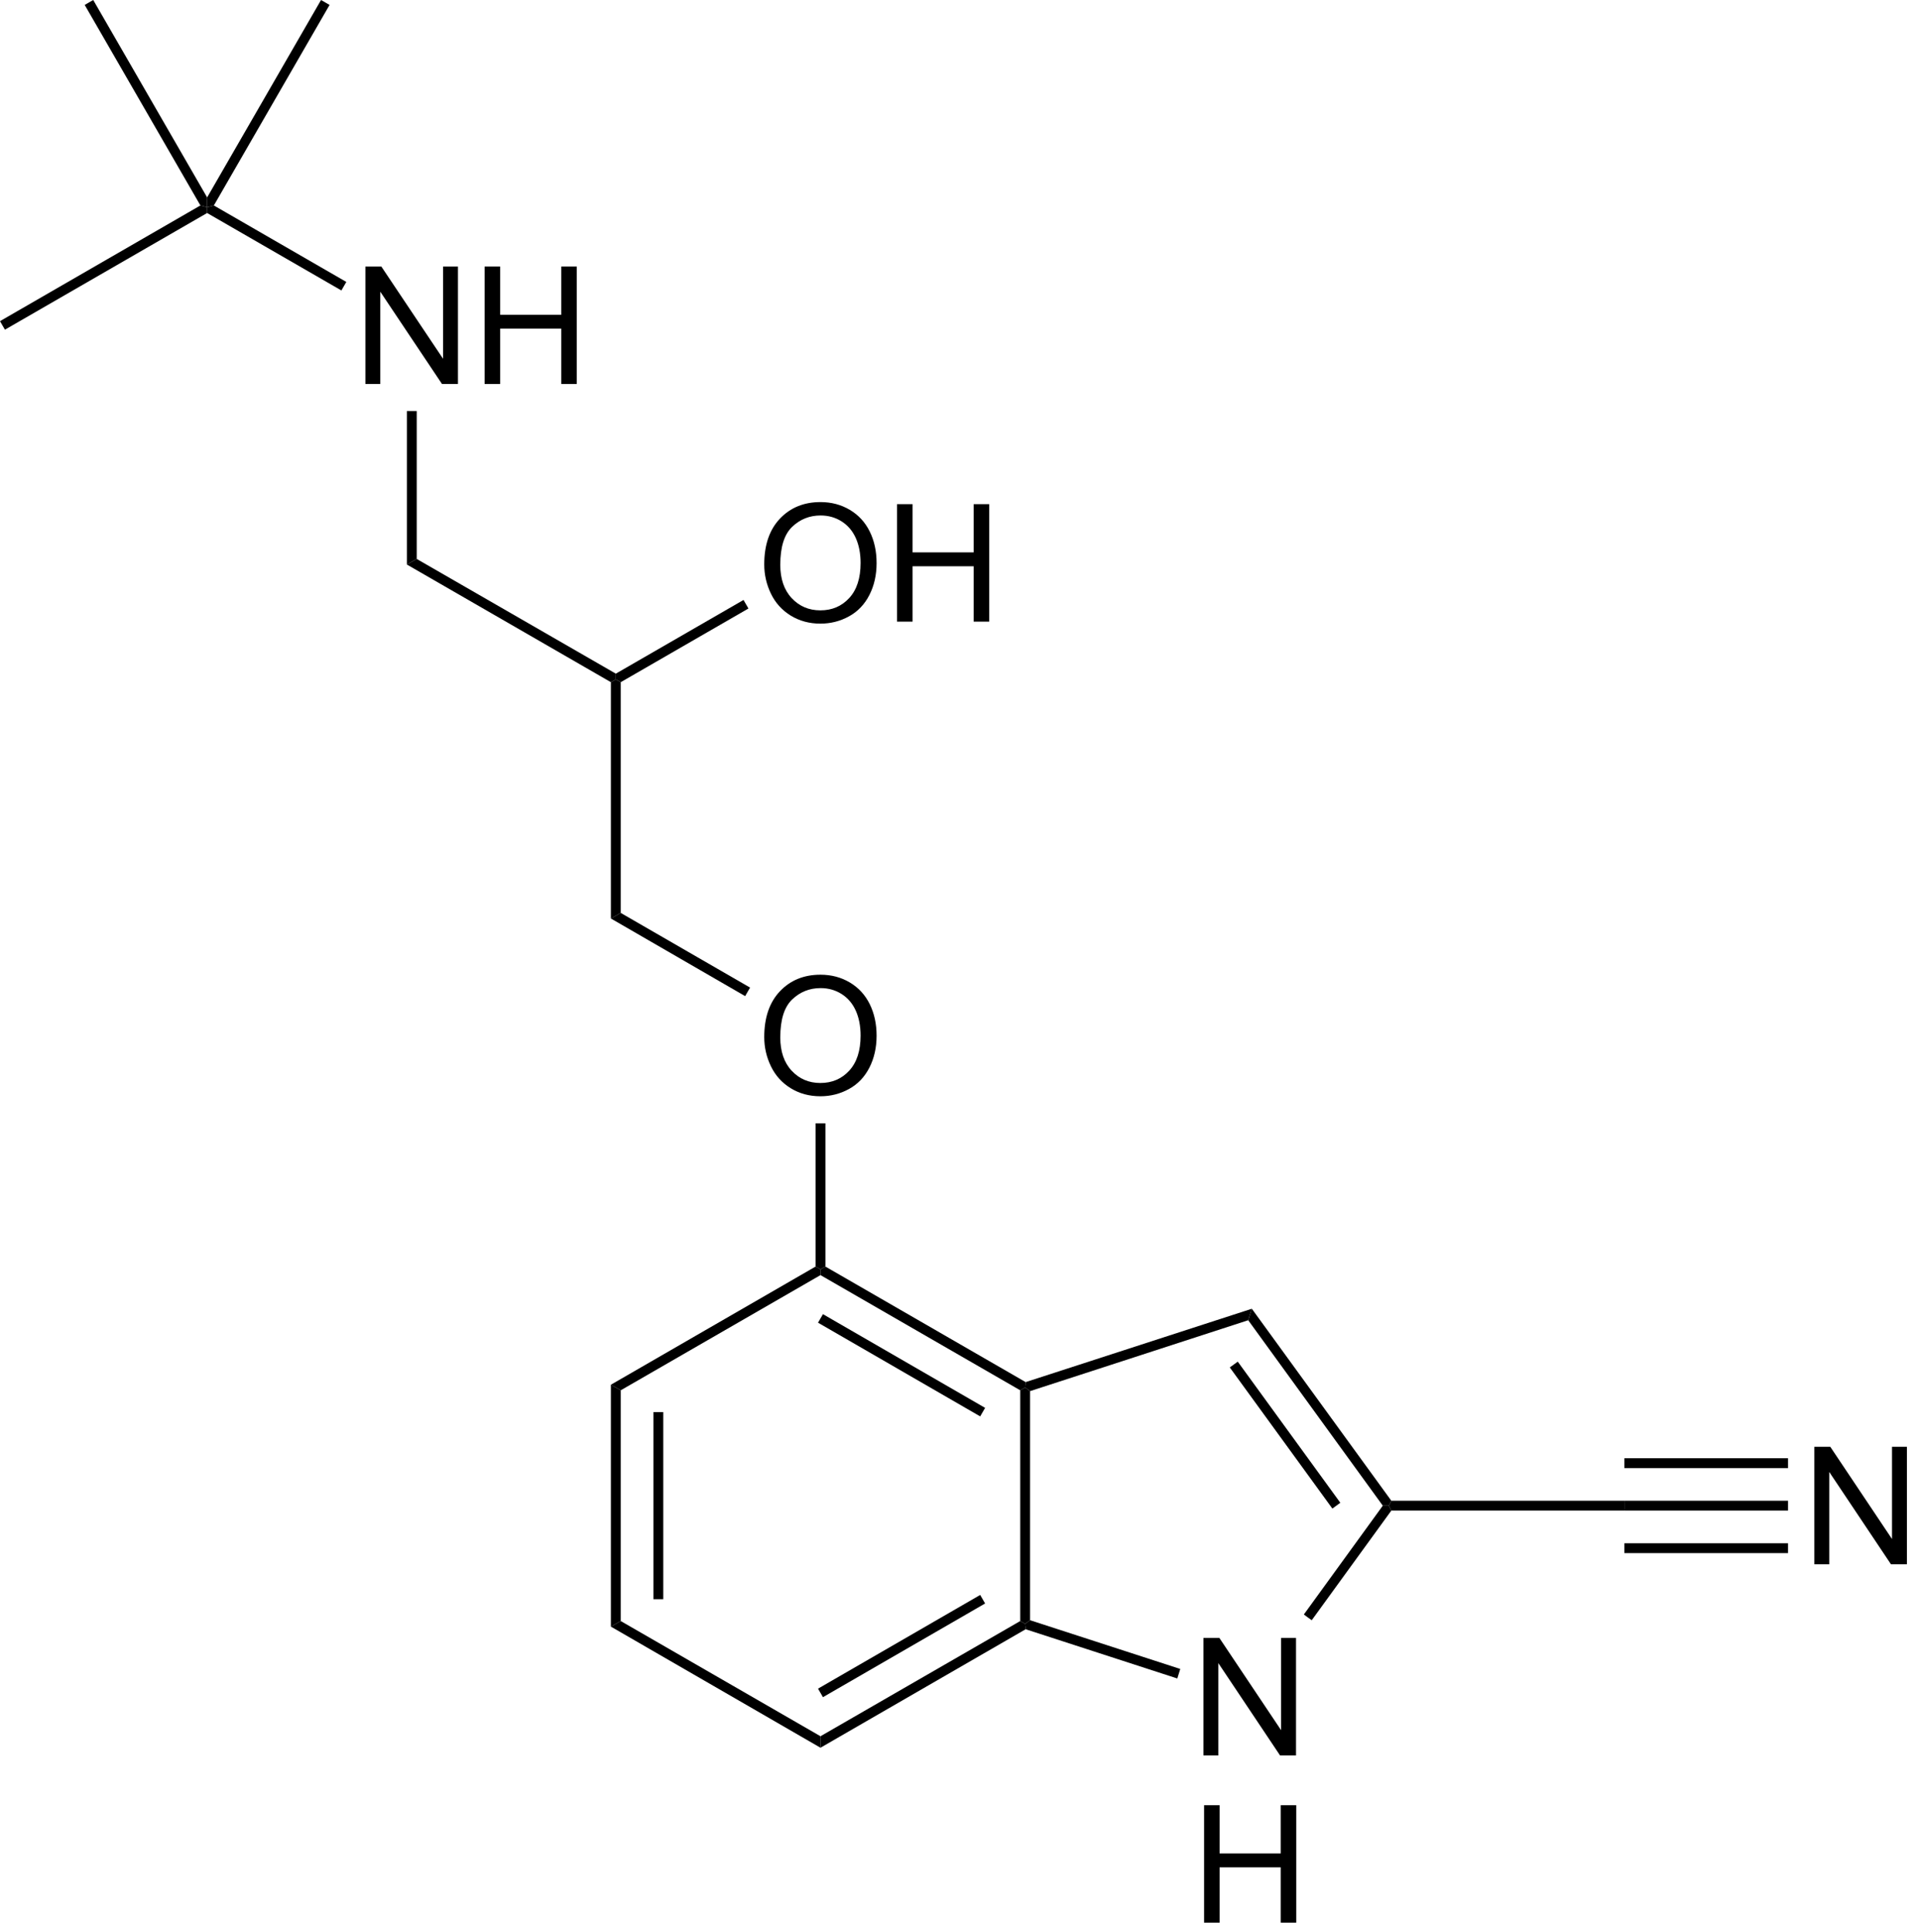 <?xml version="1.0" encoding="UTF-8" standalone="no"?>
<svg
   xmlns:dc="http://purl.org/dc/elements/1.1/"
   xmlns:cc="http://creativecommons.org/ns#"
   xmlns:rdf="http://www.w3.org/1999/02/22-rdf-syntax-ns#"
   xmlns:svg="http://www.w3.org/2000/svg"
   xmlns="http://www.w3.org/2000/svg"
   xmlns:sodipodi="http://sodipodi.sourceforge.net/DTD/sodipodi-0.dtd"
   xmlns:inkscape="http://www.inkscape.org/namespaces/inkscape"
   viewBox="72.26 109.25 116.98 117.75"
   preserveAspectRatio="xMidYMid"
   width="100%"
   height="100%"
   id="svg3131"
   version="1.1"
   inkscape:version="0.48.0 r9654"
   sodipodi:docname="Cyanopindolol.svg">
  <defs
     id="defs3273" />
  <sodipodi:namedview
     pagecolor="#ffffff"
     bordercolor="#666666"
     borderopacity="1"
     objecttolerance="10"
     gridtolerance="10"
     guidetolerance="10"
     inkscape:pageopacity="0"
     inkscape:pageshadow="2"
     inkscape:window-width="640"
     inkscape:window-height="480"
     id="namedview3271"
     showgrid="false"
     inkscape:zoom="2.1740977"
     inkscape:cx="58.49"
     inkscape:cy="58.875"
     inkscape:window-x="0"
     inkscape:window-y="0"
     inkscape:window-maximized="0"
     inkscape:current-layer="svg3131" />
  <clipPath
     id="72">
    <rect
       x="0.3"
       y="0.3"
       width="539.4"
       height="719.15"
       id="rect3134" />
  </clipPath>
  <g
     id="drawing">
    <path
       style="fill:#ffffff;fill-opacity:0"
       d="m 72.26,109.25 116.98,0 0,117.75 -116.98,0 z"
       id="rect3137" />
    <g
       id="page"
       clip-path="url(#72)">
      <g
         id="Solid">
        <path
           d="M109.48 193.63 L109.48 193.63 L109.78 193.8 L110.08 193.97 L110.08 208.03 L109.78 208.2 L109.48 208.37 Z"
           stroke="rgb(0, 0, 0)"
           stroke-width="0"
           fill-rule="evenodd"
           stroke-linejoin="miter"
           fill="rgb(0, 0, 0)"
           shape-rendering="geometricPrecision"
           id="path3141" />
        <path
           style="stroke:#000000;stroke-width:0.6"
           d="m 112.37,195.3 0,11.4"
           id="line3143" />
      </g>
      <g
         id="g3145">
        <path
           d="M109.48 208.37 L109.48 208.37 L109.78 208.2 L110.08 208.03 L122.25 215.05 L122.25 215.4 L122.25 215.75 Z"
           stroke="rgb(0, 0, 0)"
           stroke-width="0"
           fill-rule="evenodd"
           stroke-linejoin="miter"
           fill="rgb(0, 0, 0)"
           shape-rendering="geometricPrecision"
           id="path3147" />
      </g>
      <g
         id="g3149">
        <path
           d="M122.25 215.75 L122.25 215.75 L122.25 215.4 L122.25 215.05 L134.42 208.03 L134.72 208.2 L134.75 208.53 Z"
           stroke="rgb(0, 0, 0)"
           stroke-width="0"
           fill-rule="evenodd"
           stroke-linejoin="miter"
           fill="rgb(0, 0, 0)"
           shape-rendering="geometricPrecision"
           id="path3151" />
        <path
           style="stroke:#000000;stroke-width:0.6"
           d="m 122.25,212.41 9.88,-5.71"
           id="line3153" />
      </g>
      <g
         id="g3155">
        <path
           d="M135.02 207.98 L135.02 207.98 L134.72 208.2 L134.42 208.03 L134.42 193.97 L134.72 193.8 L135.02 194.02 Z"
           stroke="rgb(0, 0, 0)"
           stroke-width="0"
           fill-rule="evenodd"
           stroke-linejoin="miter"
           fill="rgb(0, 0, 0)"
           shape-rendering="geometricPrecision"
           id="path3157" />
      </g>
      <g
         id="g3159">
        <path
           d="M134.75 193.47 L134.75 193.47 L134.72 193.8 L134.42 193.97 L122.25 186.95 L122.25 186.6 L122.55 186.43 Z"
           stroke="rgb(0, 0, 0)"
           stroke-width="0"
           fill-rule="evenodd"
           stroke-linejoin="miter"
           fill="rgb(0, 0, 0)"
           shape-rendering="geometricPrecision"
           id="path3161" />
        <path
           style="stroke:#000000;stroke-width:0.6"
           d="m 132.13,195.3 -9.88,-5.71"
           id="line3163" />
      </g>
      <g
         id="g3165">
        <path
           d="M121.95 186.43 L121.95 186.43 L122.25 186.6 L122.25 186.95 L110.08 193.97 L109.78 193.8 L109.48 193.63 Z"
           stroke="rgb(0, 0, 0)"
           stroke-width="0"
           fill-rule="evenodd"
           stroke-linejoin="miter"
           fill="rgb(0, 0, 0)"
           shape-rendering="geometricPrecision"
           id="path3167" />
      </g>
      <g
         id="g3169">
        <g
           style="text-anchor:start"
           id="text3171">
          <path
             d="m 145.582,216.22 0,-7.158 0.972,0 3.76,5.62 0,-5.62 0.908,0 0,7.158 -0.972,0 -3.76,-5.625 0,5.625 z"
             style="font-size:10px;fill:#000000;font-family:Arial"
             id="path3282" />
          <path
             d="m 145.621,226.41 0,-7.158 0.947,0 0,2.939 3.721,0 0,-2.939 0.947,0 0,7.158 -0.947,0 0,-3.374 -3.721,0 0,3.374 z"
             style="font-size:10px;fill:#000000;font-family:Arial"
             id="path3284" />
        </g>
      </g>
      <g
         id="g3177">
        <path
           d="M134.75 208.53 L134.75 208.53 L134.72 208.2 L135.02 207.98 L144.17 210.95 L144.08 211.24 L143.99 211.53 Z"
           stroke="rgb(0, 0, 0)"
           stroke-width="0"
           fill-rule="evenodd"
           stroke-linejoin="miter"
           fill="rgb(0, 0, 0)"
           shape-rendering="geometricPrecision"
           id="path3179" />
      </g>
      <g
         id="g3181">
        <path
           d="M152.18 207.98 L152.18 207.98 L151.94 207.81 L151.7 207.63 L156.51 201 L156.88 201 L157.03 201.3 Z"
           stroke="rgb(0, 0, 0)"
           stroke-width="0"
           fill-rule="evenodd"
           stroke-linejoin="miter"
           fill="rgb(0, 0, 0)"
           shape-rendering="geometricPrecision"
           id="path3183" />
      </g>
      <g
         id="g3185">
        <path
           d="M157.03 200.7 L157.03 200.7 L156.88 201 L156.51 201 L148.31 189.7 L148.42 189.35 L148.53 189 Z"
           stroke="rgb(0, 0, 0)"
           stroke-width="0"
           fill-rule="evenodd"
           stroke-linejoin="miter"
           fill="rgb(0, 0, 0)"
           shape-rendering="geometricPrecision"
           id="path3187" />
        <path
           style="stroke:#000000;stroke-width:0.6"
           d="m 153.68,201 -6.25,-8.6"
           id="line3189" />
      </g>
      <g
         id="g3191">
        <path
           d="M148.53 189 L148.53 189 L148.42 189.35 L148.31 189.7 L135.02 194.02 L134.72 193.8 L134.75 193.47 Z"
           stroke="rgb(0, 0, 0)"
           stroke-width="0"
           fill-rule="evenodd"
           stroke-linejoin="miter"
           fill="rgb(0, 0, 0)"
           shape-rendering="geometricPrecision"
           id="path3193" />
      </g>
      <g
         id="g3195">
        <path
           d="M157.03 201.3 L157.03 201.3 L156.88 201 L157.03 200.7 L171.23 200.7 L171.23 201 L171.23 201.3 Z"
           stroke="rgb(0, 0, 0)"
           stroke-width="0"
           fill-rule="evenodd"
           stroke-linejoin="miter"
           fill="rgb(0, 0, 0)"
           shape-rendering="geometricPrecision"
           id="path3197" />
      </g>
      <g
         id="g3199">
        <g
           style="text-anchor:start"
           id="text3201">
          <path
             d="m 182.802,204.57 0,-7.158 0.972,0 3.76,5.62 0,-5.62 0.908,0 0,7.158 -0.972,0 -3.76,-5.625 0,5.625 z"
             style="font-size:10px;fill:#000000;font-family:Arial"
             id="path3288" />
        </g>
      </g>
      <g
         id="g3205">
        <path
           d="M171.23 201.3 L171.23 201.3 L171.23 201 L171.23 200.7 L181.2 200.7 L181.2 201 L181.2 201.3 Z"
           stroke="rgb(0, 0, 0)"
           stroke-width="0"
           fill-rule="evenodd"
           stroke-linejoin="miter"
           fill="rgb(0, 0, 0)"
           shape-rendering="geometricPrecision"
           id="path3207" />
        <path
           style="stroke:#000000;stroke-width:0.6"
           d="m 171.23,203.59 9.97,0"
           id="line3209" />
        <path
           style="stroke:#000000;stroke-width:0.6"
           d="m 171.23,198.41 9.97,0"
           id="line3211" />
      </g>
      <g
         id="g3213">
        <g
           style="text-anchor:start"
           id="text3215">
          <path
             d="m 118.823,172.444 c 0,-1.188 0.319,-2.118 0.957,-2.791 0.638,-0.672 1.462,-1.008 2.471,-1.008 0.661,0 1.256,0.158 1.787,0.474 0.531,0.316 0.935,0.756 1.213,1.321 0.278,0.565 0.417,1.205 0.417,1.921 -1e-5,0.726 -0.146,1.375 -0.439,1.948 -0.293,0.573 -0.708,1.007 -1.245,1.301 -0.537,0.295 -1.117,0.442 -1.738,0.442 -0.674,0 -1.276,-0.163 -1.807,-0.488 -0.531,-0.326 -0.933,-0.77 -1.206,-1.333 -0.273,-0.563 -0.41,-1.159 -0.41,-1.787 z m 0.977,0.015 c 0,0.863 0.232,1.542 0.696,2.039 0.464,0.496 1.046,0.745 1.746,0.745 0.713,0 1.3,-0.251 1.76,-0.752 0.461,-0.501 0.691,-1.213 0.691,-2.134 -10e-6,-0.583 -0.099,-1.091 -0.295,-1.526 -0.197,-0.435 -0.485,-0.771 -0.864,-1.011 -0.379,-0.239 -0.805,-0.359 -1.277,-0.359 -0.671,0 -1.248,0.23 -1.731,0.691 -0.483,0.461 -0.725,1.23 -0.725,2.307 z"
             style="font-size:10px;fill:#000000;font-family:Arial"
             id="path3293" />
        </g>
      </g>
      <g
         id="g3219">
        <path
           d="M122.55 186.43 L122.55 186.43 L122.25 186.6 L121.95 186.43 L121.95 177.7 L122.25 177.7 L122.55 177.7 Z"
           stroke="rgb(0, 0, 0)"
           stroke-width="0"
           fill-rule="evenodd"
           stroke-linejoin="miter"
           fill="rgb(0, 0, 0)"
           shape-rendering="geometricPrecision"
           id="path3221" />
      </g>
      <g
         id="g3223">
        <path
           d="M117.96 169.43 L117.96 169.43 L117.81 169.69 L117.66 169.95 L109.48 165.22 L109.78 165.05 L110.08 164.88 Z"
           stroke="rgb(0, 0, 0)"
           stroke-width="0"
           fill-rule="evenodd"
           stroke-linejoin="miter"
           fill="rgb(0, 0, 0)"
           shape-rendering="geometricPrecision"
           id="path3225" />
      </g>
      <g
         id="g3227">
        <path
           d="M110.08 164.88 L110.08 164.88 L109.78 165.05 L109.48 165.22 L109.48 150.82 L109.78 150.65 L110.08 150.82 Z"
           stroke="rgb(0, 0, 0)"
           stroke-width="0"
           fill-rule="evenodd"
           stroke-linejoin="miter"
           fill="rgb(0, 0, 0)"
           shape-rendering="geometricPrecision"
           id="path3229" />
      </g>
      <g
         id="g3231">
        <g
           style="text-anchor:start"
           id="text3233">
          <path
             d="m 118.823,143.644 c 0,-1.188 0.319,-2.118 0.957,-2.791 0.638,-0.672 1.462,-1.008 2.471,-1.008 0.661,1e-5 1.256,0.158 1.787,0.474 0.531,0.316 0.935,0.756 1.213,1.321 0.278,0.565 0.417,1.205 0.417,1.921 -1e-5,0.726 -0.146,1.375 -0.439,1.948 -0.293,0.573 -0.708,1.007 -1.245,1.301 -0.537,0.295 -1.117,0.442 -1.738,0.442 -0.674,0 -1.276,-0.163 -1.807,-0.488 -0.531,-0.326 -0.933,-0.77 -1.206,-1.333 -0.273,-0.563 -0.41,-1.159 -0.41,-1.787 z m 0.977,0.015 c 0,0.863 0.232,1.542 0.696,2.039 0.464,0.496 1.046,0.745 1.746,0.745 0.713,0 1.3,-0.251 1.76,-0.752 0.461,-0.501 0.691,-1.213 0.691,-2.134 -10e-6,-0.583 -0.099,-1.091 -0.295,-1.526 -0.197,-0.435 -0.485,-0.771 -0.864,-1.011 -0.379,-0.239 -0.805,-0.359 -1.277,-0.359 -0.671,0 -1.248,0.23 -1.731,0.691 -0.483,0.461 -0.725,1.23 -0.725,2.307 z"
             style="font-size:10px;fill:#000000;font-family:Arial"
             id="path3296" />
          <path
             d="m 126.914,147.13 0,-7.158 0.947,0 0,2.939 3.721,0 0,-2.939 0.947,0 0,7.158 -0.947,0 0,-3.374 -3.721,0 0,3.374 z"
             style="font-size:10px;fill:#000000;font-family:Arial"
             id="path3298" />
        </g>
      </g>
      <g
         id="g3237">
        <path
           d="M110.08 150.82 L110.08 150.82 L109.78 150.65 L109.78 150.3 L117.56 145.81 L117.71 146.07 L117.86 146.33 Z"
           stroke="rgb(0, 0, 0)"
           stroke-width="0"
           fill-rule="evenodd"
           stroke-linejoin="miter"
           fill="rgb(0, 0, 0)"
           shape-rendering="geometricPrecision"
           id="path3239" />
      </g>
      <g
         id="g3241">
        <path
           d="M109.78 150.3 L109.78 150.3 L109.78 150.65 L109.48 150.82 L97.05 143.65 L97.35 143.48 L97.65 143.31 Z"
           stroke="rgb(0, 0, 0)"
           stroke-width="0"
           fill-rule="evenodd"
           stroke-linejoin="miter"
           fill="rgb(0, 0, 0)"
           shape-rendering="geometricPrecision"
           id="path3243" />
      </g>
      <g
         id="g3245">
        <g
           style="text-anchor:start"
           id="text3247">
          <path
             d="m 94.522,132.65 0,-7.158 0.972,0 3.76,5.62 0,-5.62 0.908,0 0,7.158 -0.972,0 -3.76,-5.625 0,5.625 z"
             style="font-size:10px;fill:#000000;font-family:Arial"
             id="path3301" />
          <path
             d="m 101.787,132.65 0,-7.158 0.947,0 0,2.939 3.721,0 0,-2.939 0.947,0 0,7.158 -0.947,0 0,-3.374 -3.721,0 0,3.374 z"
             style="font-size:10px;fill:#000000;font-family:Arial"
             id="path3303" />
        </g>
      </g>
      <g
         id="g3251">
        <path
           d="M97.65 143.31 L97.65 143.31 L97.35 143.48 L97.05 143.65 L97.05 134.3 L97.35 134.3 L97.65 134.3 Z"
           stroke="rgb(0, 0, 0)"
           stroke-width="0"
           fill-rule="evenodd"
           stroke-linejoin="miter"
           fill="rgb(0, 0, 0)"
           shape-rendering="geometricPrecision"
           id="path3253" />
      </g>
      <g
         id="g3255">
        <path
           d="M93.36 126.43 L93.36 126.43 L93.21 126.69 L93.06 126.95 L84.88 122.23 L84.88 121.88 L85.29 121.77 Z"
           stroke="rgb(0, 0, 0)"
           stroke-width="0"
           fill-rule="evenodd"
           stroke-linejoin="miter"
           fill="rgb(0, 0, 0)"
           shape-rendering="geometricPrecision"
           id="path3257" />
      </g>
      <g
         id="g3259">
        <path
           d="M84.47 121.77 L84.47 121.77 L84.88 121.88 L84.88 122.23 L72.56 129.34 L72.41 129.08 L72.26 128.82 Z"
           stroke="rgb(0, 0, 0)"
           stroke-width="0"
           fill-rule="evenodd"
           stroke-linejoin="miter"
           fill="rgb(0, 0, 0)"
           shape-rendering="geometricPrecision"
           id="path3261" />
      </g>
      <g
         id="g3263">
        <path
           d="M84.88 121.28 L84.88 121.28 L84.88 121.88 L84.47 121.77 L77.42 109.55 L77.68 109.4 L77.94 109.25 Z"
           stroke="rgb(0, 0, 0)"
           stroke-width="0"
           fill-rule="evenodd"
           stroke-linejoin="miter"
           fill="rgb(0, 0, 0)"
           shape-rendering="geometricPrecision"
           id="path3265" />
      </g>
      <g
         id="g3267">
        <path
           d="M85.29 121.77 L85.29 121.77 L84.88 121.88 L84.88 121.28 L91.82 109.25 L92.08 109.4 L92.34 109.55 Z"
           stroke="rgb(0, 0, 0)"
           stroke-width="0"
           fill-rule="evenodd"
           stroke-linejoin="miter"
           fill="rgb(0, 0, 0)"
           shape-rendering="geometricPrecision"
           id="path3269" />
      </g>
    </g>
  </g>
</svg>

